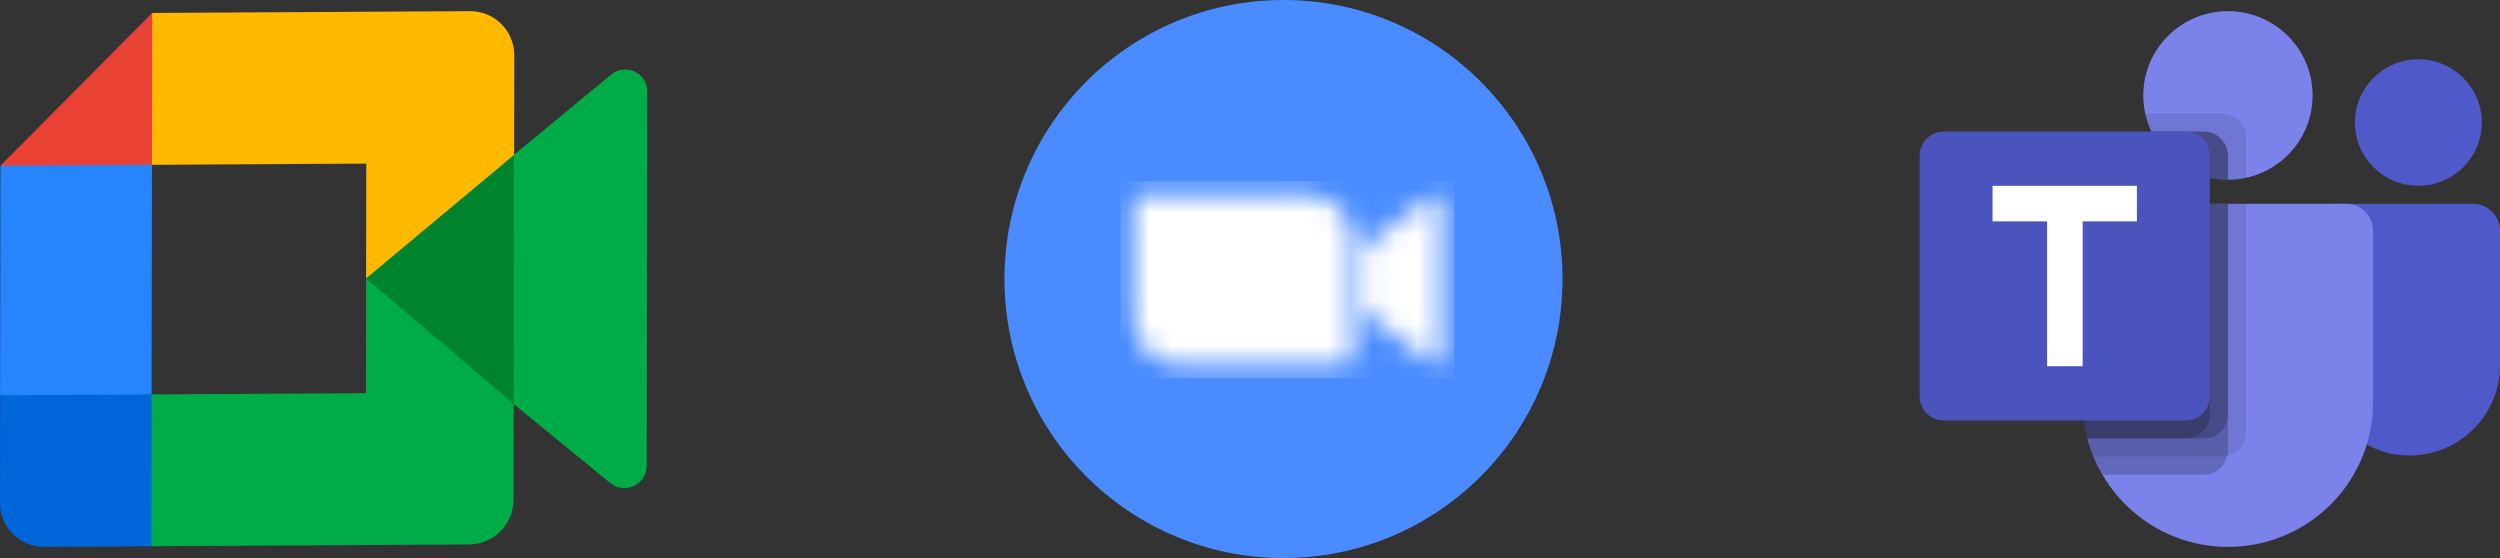 <?xml version="1.0" encoding="UTF-8"?> <svg xmlns="http://www.w3.org/2000/svg" width="112" height="25" viewBox="0 0 112 25" fill="none"><rect x="0" y="0" width="112" height="25" fill="#333333" stroke="none"/><path d="M16.402 12.472L19.221 15.692L23.015 18.103L23.686 12.451L23.033 6.933L19.159 9.092L16.402 12.472Z" fill="#00832D"></path><path d="M0.008 17.709L2.76035e-06 22.52C-0.002 23.62 0.886 24.506 1.983 24.5L6.784 24.473L7.783 20.831L6.795 17.671L3.502 16.694L0.008 17.709Z" fill="#0066DA"></path><path d="M6.822 0.58L0.023 7.42L3.515 8.396L6.81 7.382L7.792 4.254L6.822 0.58Z" fill="#E94235"></path><path d="M6.808 7.383L0.021 7.421L0.004 17.708L6.791 17.67L6.808 7.383Z" fill="#2684FC"></path><path d="M27.375 3.344L23.032 6.933L23.014 18.102L27.365 21.658C28.016 22.165 28.971 21.694 28.972 20.862L28.999 4.105C29.001 3.264 28.026 2.808 27.375 3.344ZM16.402 12.472L16.393 17.615L6.792 17.669L6.781 24.471L21.017 24.391C22.115 24.385 23.005 23.489 23.007 22.389L23.014 18.102L16.402 12.472Z" fill="#00AC47"></path><path d="M21.056 0.5L6.82 0.58L6.809 7.383L16.41 7.329L16.401 12.472L23.032 6.936L23.039 2.48C23.041 1.38 22.153 0.494 21.056 0.5Z" fill="#FFBA00"></path><path d="M57.5 25C64.404 25 70 19.404 70 12.5C70 5.596 64.404 0 57.5 0C50.596 0 45 5.596 45 12.5C45 19.404 50.596 25 57.5 25Z" fill="#4A8CFF"></path><mask id="mask0_2358_6377" style="mask-type:luminance" maskUnits="userSpaceOnUse" x="50" y="8" width="15" height="9"><path d="M61.069 11.101L64.106 8.832C64.371 8.611 64.573 8.663 64.573 9.071V15.99C64.573 16.448 64.321 16.396 64.106 16.229L61.069 13.96V11.101ZM50.789 9.088V14.246C50.792 14.806 51.012 15.342 51.401 15.736C51.791 16.131 52.317 16.351 52.865 16.348H60.224C60.324 16.348 60.419 16.308 60.49 16.237C60.561 16.165 60.601 16.068 60.602 15.966V10.807C60.599 10.247 60.379 9.711 59.989 9.317C59.6 8.923 59.074 8.703 58.526 8.706H51.166C51.067 8.706 50.971 8.746 50.901 8.817C50.83 8.889 50.79 8.986 50.789 9.088Z" fill="white"></path></mask><g mask="url(#mask0_2358_6377)"><path d="M50.203 8.109H65.155V16.945H50.203V8.109Z" fill="white"></path></g><path d="M99.812 8.051C101.906 8.051 103.604 6.361 103.604 4.276C103.604 2.19 101.906 0.5 99.812 0.5C97.717 0.5 96.019 2.19 96.019 4.276C96.019 6.361 97.717 8.051 99.812 8.051Z" fill="#7B83EB"></path><path opacity="0.1" d="M99.544 5.084H96.109L96.126 5.16L96.128 5.166L96.146 5.236C96.396 6.178 97.001 6.988 97.836 7.496C98.671 8.004 99.671 8.172 100.627 7.964V6.163C100.626 5.877 100.512 5.603 100.309 5.401C100.106 5.199 99.831 5.085 99.544 5.084Z" fill="black"></path><path opacity="0.2" d="M98.73 5.893H96.387C96.694 6.539 97.179 7.084 97.786 7.466C98.392 7.848 99.095 8.051 99.813 8.051V6.972C99.812 6.686 99.698 6.412 99.495 6.21C99.292 6.008 99.017 5.894 98.73 5.893Z" fill="black"></path><path d="M108.344 8.321C109.915 8.321 111.187 7.053 111.187 5.489C111.187 3.926 109.915 2.658 108.344 2.658C106.773 2.658 105.5 3.926 105.5 5.489C105.5 7.053 106.773 8.321 108.344 8.321Z" fill="#5059C9"></path><path d="M110.784 9.129H104.397C104.258 9.129 104.126 9.184 104.029 9.281C103.931 9.378 103.876 9.51 103.876 9.647V16.208C103.859 17.158 104.169 18.084 104.756 18.833C105.342 19.582 106.17 20.107 107.099 20.321C107.691 20.445 108.303 20.436 108.891 20.294C109.479 20.152 110.027 19.882 110.497 19.503C110.967 19.123 111.346 18.644 111.606 18.101C111.867 17.557 112.002 16.962 112.002 16.36V10.343C112.002 10.021 111.874 9.712 111.645 9.485C111.417 9.257 111.106 9.129 110.784 9.129Z" fill="#5059C9"></path><path d="M106.313 10.343V18.028C106.313 19.453 105.842 20.837 104.972 21.968C104.101 23.098 102.881 23.911 101.499 24.279C100.117 24.648 98.652 24.553 97.33 24.008C96.009 23.462 94.905 22.498 94.19 21.265C94.034 21.006 93.898 20.735 93.784 20.455C93.677 20.192 93.588 19.921 93.516 19.646C93.382 19.117 93.314 18.574 93.312 18.028V10.343C93.312 10.183 93.344 10.026 93.405 9.878C93.466 9.731 93.556 9.597 93.669 9.484C93.782 9.372 93.917 9.282 94.065 9.221C94.213 9.16 94.371 9.129 94.531 9.129H105.094C105.254 9.129 105.413 9.16 105.561 9.221C105.708 9.282 105.843 9.372 105.957 9.484C106.069 9.597 106.159 9.731 106.22 9.878C106.281 10.026 106.313 10.183 106.313 10.343Z" fill="#7B83EB"></path><path opacity="0.2" d="M98.73 5.893H96.387C96.694 6.539 97.179 7.084 97.786 7.466C98.392 7.848 99.095 8.051 99.813 8.051V6.972C99.812 6.686 99.698 6.412 99.495 6.21C99.292 6.008 99.017 5.894 98.73 5.893Z" fill="black"></path><path opacity="0.1" d="M100.625 9.129V19.379C100.625 19.623 100.541 19.86 100.388 20.05C100.234 20.239 100.02 20.371 99.78 20.423C99.704 20.446 99.624 20.457 99.544 20.455H93.784C93.677 20.192 93.588 19.921 93.516 19.646C93.382 19.117 93.314 18.574 93.312 18.028V10.343C93.312 10.183 93.344 10.026 93.405 9.878C93.466 9.731 93.556 9.597 93.669 9.484C93.782 9.372 93.917 9.282 94.065 9.221C94.213 9.16 94.371 9.129 94.531 9.129H100.625Z" fill="black"></path><path opacity="0.2" d="M99.813 9.129V20.188C99.814 20.268 99.803 20.347 99.78 20.423C99.728 20.661 99.596 20.875 99.405 21.028C99.214 21.181 98.977 21.265 98.732 21.265H94.19C94.034 21.006 93.898 20.735 93.784 20.455C93.677 20.192 93.588 19.921 93.516 19.646C93.382 19.117 93.314 18.574 93.312 18.028V10.343C93.312 10.183 93.344 10.026 93.405 9.878C93.466 9.731 93.556 9.597 93.669 9.484C93.782 9.372 93.917 9.282 94.065 9.221C94.213 9.16 94.371 9.129 94.531 9.129H99.813Z" fill="black"></path><path opacity="0.2" d="M99.813 9.129V18.57C99.811 18.855 99.697 19.128 99.495 19.33C99.292 19.531 99.018 19.645 98.732 19.646H93.516C93.382 19.117 93.314 18.574 93.312 18.028V10.343C93.312 10.183 93.344 10.026 93.405 9.878C93.466 9.731 93.556 9.597 93.669 9.484C93.782 9.372 93.917 9.282 94.065 9.221C94.213 9.16 94.371 9.129 94.531 9.129H99.813Z" fill="black"></path><path opacity="0.2" d="M94.531 9.129C94.371 9.129 94.213 9.16 94.065 9.221C93.917 9.282 93.782 9.372 93.669 9.484C93.556 9.597 93.466 9.731 93.405 9.878C93.344 10.026 93.312 10.183 93.312 10.343V18.028C93.314 18.574 93.382 19.117 93.516 19.646H97.919C98.206 19.645 98.48 19.531 98.682 19.33C98.885 19.128 98.999 18.855 99 18.57V9.129H94.531Z" fill="black"></path><path d="M87.083 5.893H97.917C98.204 5.893 98.48 6.007 98.683 6.209C98.886 6.412 99 6.686 99 6.972V17.759C99 18.045 98.886 18.319 98.683 18.522C98.48 18.724 98.204 18.837 97.917 18.837H87.083C86.796 18.837 86.52 18.724 86.317 18.522C86.114 18.319 86 18.045 86 17.759V6.972C86 6.686 86.114 6.412 86.317 6.209C86.52 6.007 86.796 5.893 87.083 5.893Z" fill="#4B53BC"></path><path d="M95.733 9.918H93.304V16.407H91.71V9.918H89.266V8.325H95.733V9.918Z" fill="white"></path></svg> 